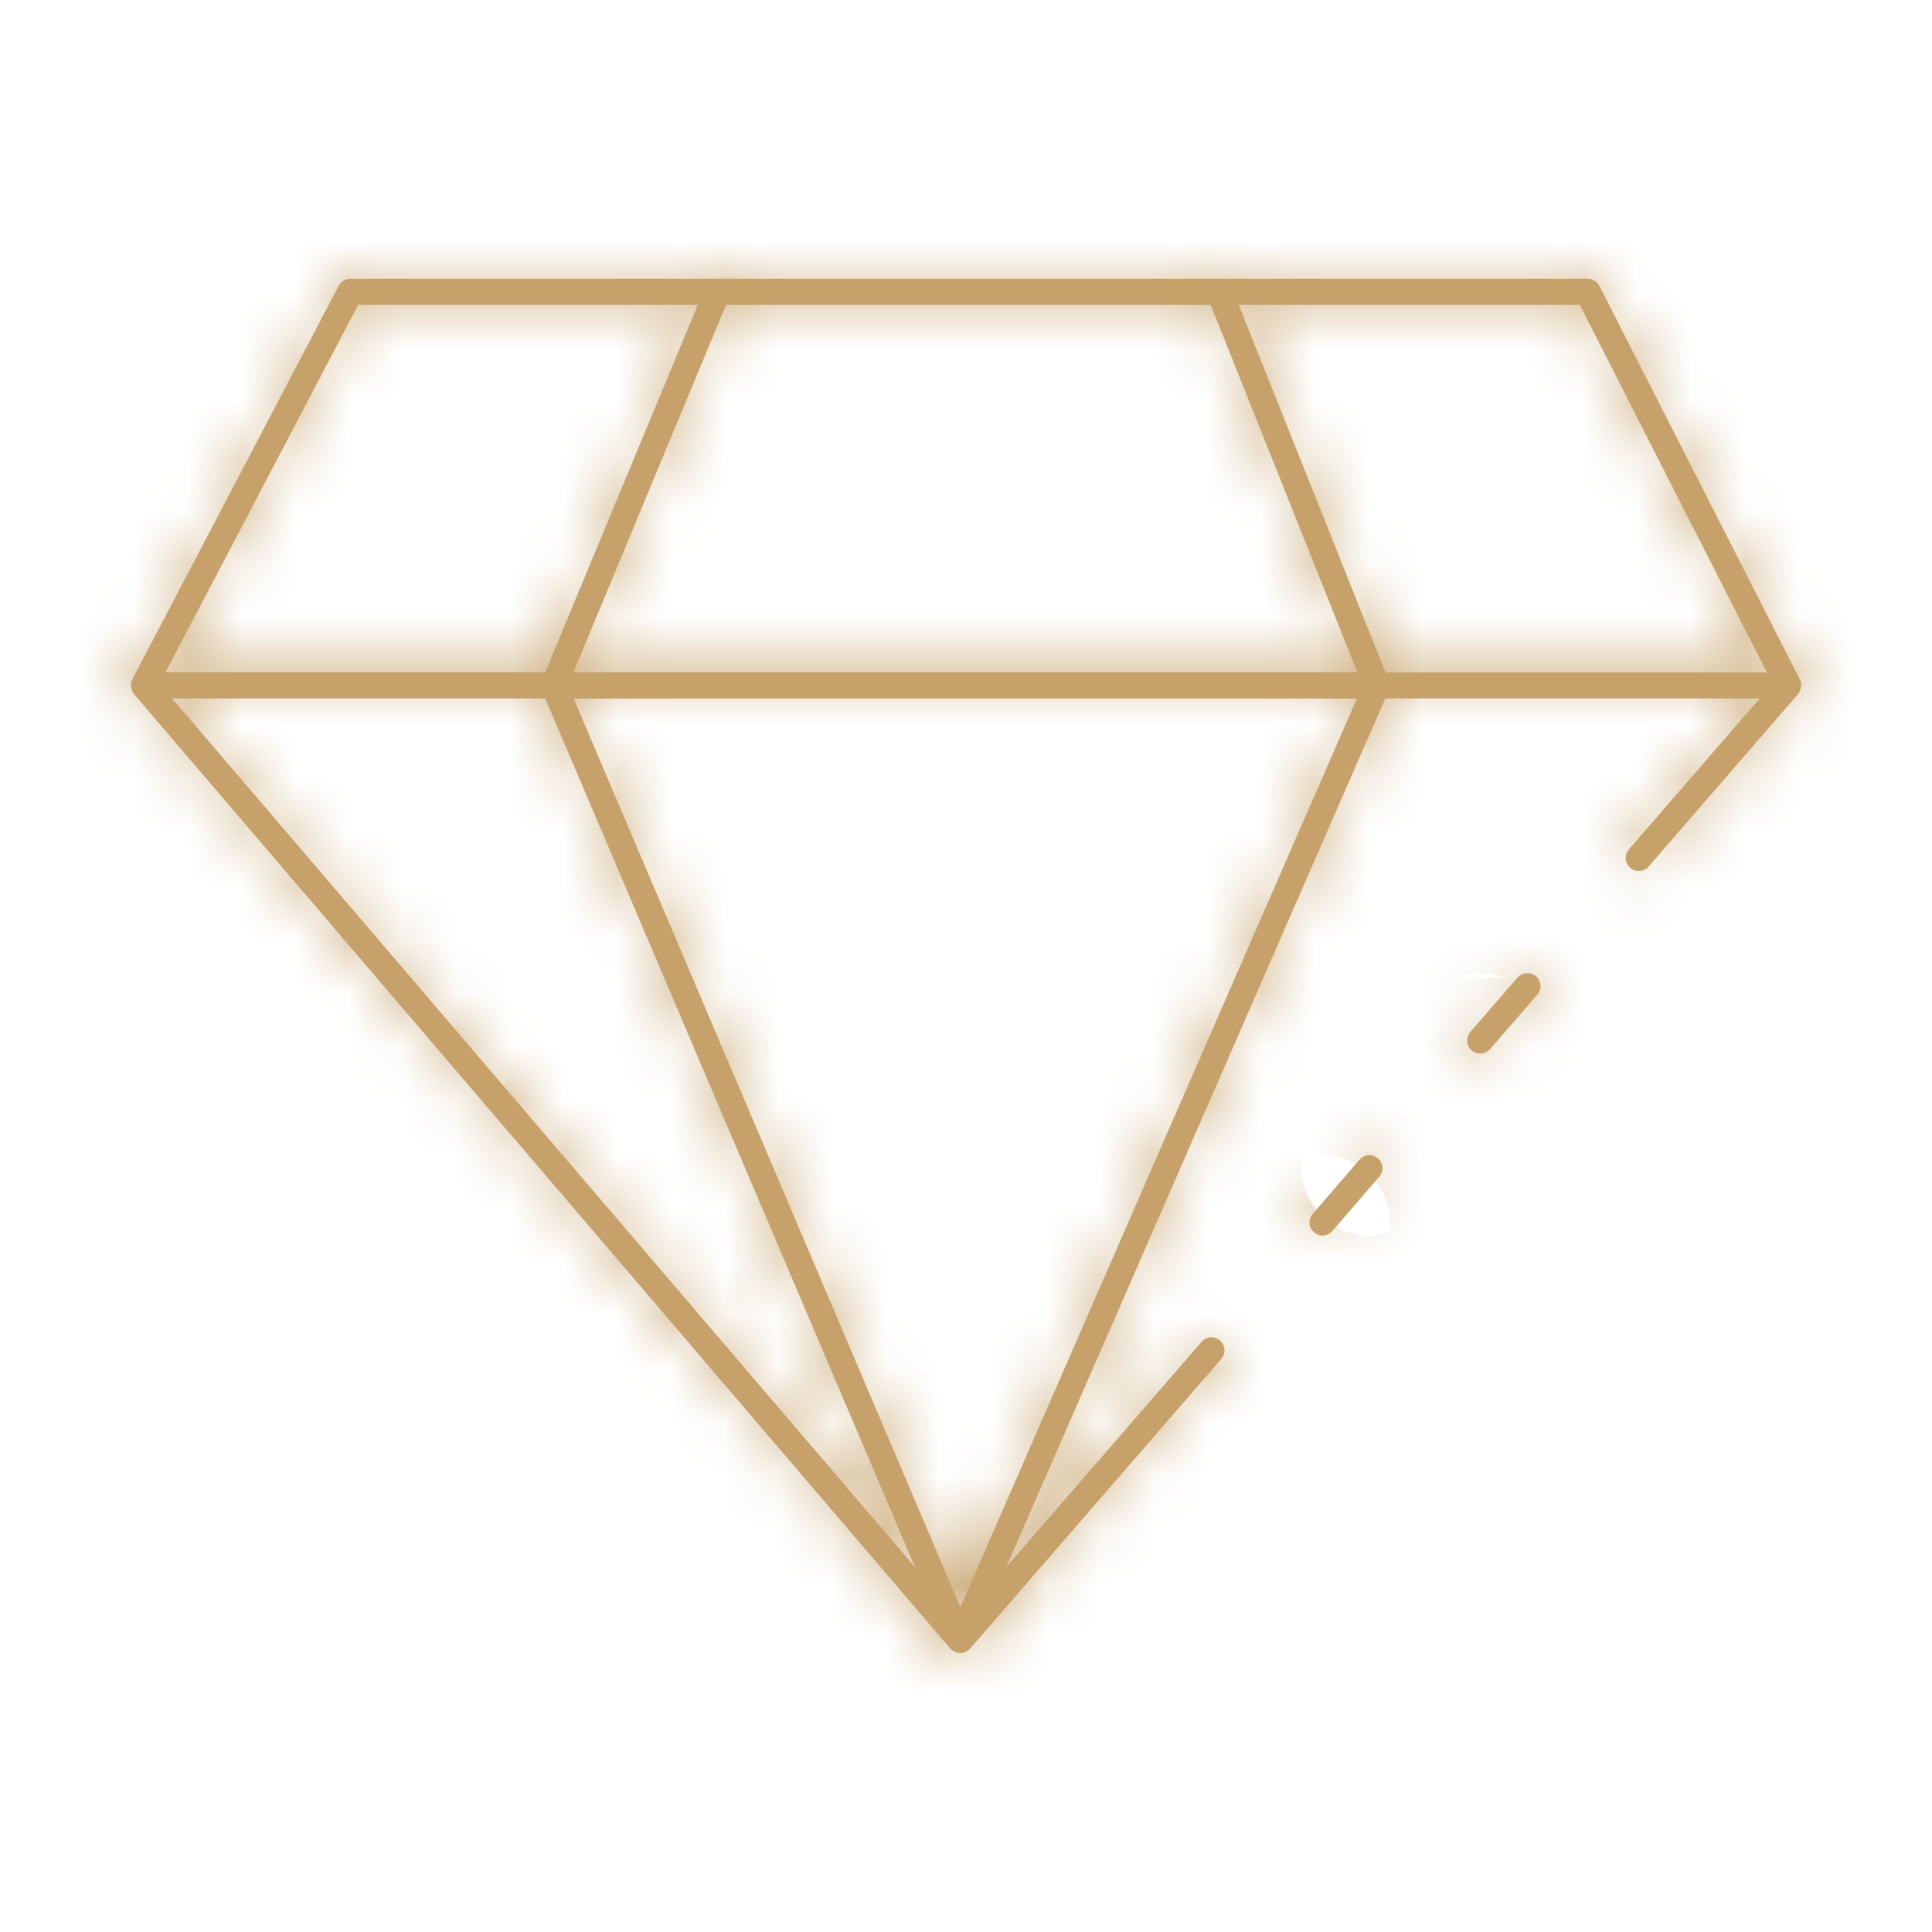 <svg width="36" height="36" viewBox="0 0 36 36" fill="none" xmlns="http://www.w3.org/2000/svg">
<mask id="path-1-inside-1_701_4413" fill="white">
<path fill-rule="evenodd" clip-rule="evenodd" d="M2.466 12.877C2.454 12.853 2.446 12.826 2.443 12.799C2.443 12.795 2.442 12.792 2.441 12.788C2.44 12.781 2.439 12.775 2.439 12.767C2.439 12.73 2.448 12.693 2.465 12.659L6.311 5.325C6.332 5.285 6.363 5.253 6.401 5.23C6.439 5.207 6.482 5.195 6.526 5.195H29.586C29.631 5.195 29.675 5.207 29.713 5.23C29.751 5.254 29.782 5.288 29.803 5.328L33.539 12.663C33.562 12.706 33.569 12.755 33.559 12.802C33.556 12.829 33.548 12.854 33.536 12.878C33.534 12.881 33.534 12.885 33.533 12.889C33.532 12.893 33.531 12.896 33.53 12.899C33.528 12.901 33.526 12.903 33.524 12.905C33.522 12.906 33.519 12.908 33.518 12.91C33.514 12.918 33.51 12.925 33.506 12.931L30.721 16.145C30.678 16.194 30.619 16.224 30.554 16.228C30.49 16.233 30.426 16.212 30.377 16.169C30.329 16.127 30.299 16.067 30.294 16.003C30.29 15.938 30.311 15.875 30.353 15.826L32.789 13.015H25.812L18.751 29.199L22.39 25.003C22.432 24.954 22.492 24.924 22.556 24.919C22.621 24.915 22.684 24.936 22.733 24.978C22.782 25.02 22.812 25.08 22.816 25.144C22.821 25.209 22.8 25.272 22.758 25.321L18.075 30.721L18.07 30.725C18.059 30.735 18.047 30.745 18.034 30.753C18.026 30.76 18.018 30.765 18.009 30.77C18.005 30.774 18.001 30.777 17.996 30.78C17.994 30.781 17.992 30.783 17.989 30.784C17.959 30.797 17.926 30.803 17.892 30.803C17.888 30.803 17.884 30.8 17.88 30.8C17.851 30.8 17.822 30.794 17.796 30.783H17.794C17.789 30.781 17.786 30.778 17.783 30.776C17.78 30.773 17.778 30.771 17.774 30.769C17.766 30.764 17.757 30.758 17.749 30.752C17.736 30.743 17.724 30.733 17.713 30.723L17.708 30.72L2.495 12.93C2.492 12.926 2.489 12.92 2.487 12.916C2.486 12.913 2.485 12.911 2.484 12.909C2.482 12.907 2.481 12.905 2.479 12.904C2.477 12.902 2.475 12.901 2.472 12.898C2.469 12.894 2.468 12.89 2.468 12.885C2.468 12.883 2.467 12.88 2.466 12.877ZM17.049 29.201L10.16 13.015H3.208L17.049 29.201ZM25.293 12.528L22.559 5.681H13.529L10.685 12.528H25.293ZM10.689 13.017L17.895 29.947L25.283 13.017H10.689ZM25.817 12.531H32.924L29.437 5.681H23.082L25.817 12.531ZM13.002 5.681H6.674L3.083 12.528H10.159L13.002 5.681ZM27.398 19.229L28.277 18.215V18.216C28.32 18.167 28.38 18.137 28.444 18.133C28.508 18.128 28.572 18.149 28.621 18.192C28.669 18.234 28.699 18.294 28.704 18.358C28.709 18.423 28.687 18.486 28.645 18.535L27.766 19.548C27.724 19.596 27.664 19.626 27.599 19.631C27.567 19.633 27.535 19.629 27.505 19.619C27.475 19.609 27.447 19.593 27.423 19.572C27.374 19.53 27.344 19.47 27.339 19.406C27.337 19.374 27.341 19.342 27.351 19.311C27.361 19.281 27.377 19.253 27.398 19.229ZM24.464 22.614L25.325 21.618C25.346 21.592 25.371 21.571 25.4 21.555C25.429 21.539 25.46 21.529 25.493 21.526C25.526 21.523 25.559 21.527 25.59 21.537C25.622 21.547 25.651 21.563 25.676 21.585C25.701 21.606 25.721 21.633 25.735 21.662C25.75 21.692 25.758 21.724 25.759 21.757C25.761 21.79 25.756 21.823 25.744 21.853C25.733 21.884 25.715 21.912 25.692 21.936L24.832 22.932C24.811 22.957 24.786 22.978 24.757 22.993C24.728 23.008 24.697 23.018 24.665 23.02C24.632 23.023 24.599 23.02 24.569 23.009C24.538 22.999 24.509 22.983 24.485 22.962C24.46 22.941 24.44 22.915 24.425 22.886C24.411 22.857 24.403 22.825 24.401 22.792C24.399 22.76 24.404 22.727 24.414 22.697C24.425 22.666 24.442 22.638 24.464 22.614Z"/>
</mask>
<path fill-rule="evenodd" clip-rule="evenodd" d="M2.466 12.877C2.454 12.853 2.446 12.826 2.443 12.799C2.443 12.795 2.442 12.792 2.441 12.788C2.44 12.781 2.439 12.775 2.439 12.767C2.439 12.73 2.448 12.693 2.465 12.659L6.311 5.325C6.332 5.285 6.363 5.253 6.401 5.23C6.439 5.207 6.482 5.195 6.526 5.195H29.586C29.631 5.195 29.675 5.207 29.713 5.23C29.751 5.254 29.782 5.288 29.803 5.328L33.539 12.663C33.562 12.706 33.569 12.755 33.559 12.802C33.556 12.829 33.548 12.854 33.536 12.878C33.534 12.881 33.534 12.885 33.533 12.889C33.532 12.893 33.531 12.896 33.53 12.899C33.528 12.901 33.526 12.903 33.524 12.905C33.522 12.906 33.519 12.908 33.518 12.91C33.514 12.918 33.51 12.925 33.506 12.931L30.721 16.145C30.678 16.194 30.619 16.224 30.554 16.228C30.49 16.233 30.426 16.212 30.377 16.169C30.329 16.127 30.299 16.067 30.294 16.003C30.29 15.938 30.311 15.875 30.353 15.826L32.789 13.015H25.812L18.751 29.199L22.39 25.003C22.432 24.954 22.492 24.924 22.556 24.919C22.621 24.915 22.684 24.936 22.733 24.978C22.782 25.02 22.812 25.08 22.816 25.144C22.821 25.209 22.8 25.272 22.758 25.321L18.075 30.721L18.07 30.725C18.059 30.735 18.047 30.745 18.034 30.753C18.026 30.76 18.018 30.765 18.009 30.77C18.005 30.774 18.001 30.777 17.996 30.78C17.994 30.781 17.992 30.783 17.989 30.784C17.959 30.797 17.926 30.803 17.892 30.803C17.888 30.803 17.884 30.8 17.88 30.8C17.851 30.8 17.822 30.794 17.796 30.783H17.794C17.789 30.781 17.786 30.778 17.783 30.776C17.78 30.773 17.778 30.771 17.774 30.769C17.766 30.764 17.757 30.758 17.749 30.752C17.736 30.743 17.724 30.733 17.713 30.723L17.708 30.72L2.495 12.93C2.492 12.926 2.489 12.92 2.487 12.916C2.486 12.913 2.485 12.911 2.484 12.909C2.482 12.907 2.481 12.905 2.479 12.904C2.477 12.902 2.475 12.901 2.472 12.898C2.469 12.894 2.468 12.89 2.468 12.885C2.468 12.883 2.467 12.88 2.466 12.877ZM17.049 29.201L10.16 13.015H3.208L17.049 29.201ZM25.293 12.528L22.559 5.681H13.529L10.685 12.528H25.293ZM10.689 13.017L17.895 29.947L25.283 13.017H10.689ZM25.817 12.531H32.924L29.437 5.681H23.082L25.817 12.531ZM13.002 5.681H6.674L3.083 12.528H10.159L13.002 5.681ZM27.398 19.229L28.277 18.215V18.216C28.32 18.167 28.38 18.137 28.444 18.133C28.508 18.128 28.572 18.149 28.621 18.192C28.669 18.234 28.699 18.294 28.704 18.358C28.709 18.423 28.687 18.486 28.645 18.535L27.766 19.548C27.724 19.596 27.664 19.626 27.599 19.631C27.567 19.633 27.535 19.629 27.505 19.619C27.475 19.609 27.447 19.593 27.423 19.572C27.374 19.53 27.344 19.47 27.339 19.406C27.337 19.374 27.341 19.342 27.351 19.311C27.361 19.281 27.377 19.253 27.398 19.229ZM24.464 22.614L25.325 21.618C25.346 21.592 25.371 21.571 25.4 21.555C25.429 21.539 25.46 21.529 25.493 21.526C25.526 21.523 25.559 21.527 25.59 21.537C25.622 21.547 25.651 21.563 25.676 21.585C25.701 21.606 25.721 21.633 25.735 21.662C25.75 21.692 25.758 21.724 25.759 21.757C25.761 21.79 25.756 21.823 25.744 21.853C25.733 21.884 25.715 21.912 25.692 21.936L24.832 22.932C24.811 22.957 24.786 22.978 24.757 22.993C24.728 23.008 24.697 23.018 24.665 23.02C24.632 23.023 24.599 23.02 24.569 23.009C24.538 22.999 24.509 22.983 24.485 22.962C24.46 22.941 24.44 22.915 24.425 22.886C24.411 22.857 24.403 22.825 24.401 22.792C24.399 22.76 24.404 22.727 24.414 22.697C24.425 22.666 24.442 22.638 24.464 22.614Z" fill="#C6A26A"/>
<path d="M2.443 12.799L0.95 12.941L0.951 12.958L0.953 12.975L2.443 12.799ZM2.466 12.877L3.828 12.249L3.819 12.229L3.809 12.209L2.466 12.877ZM2.441 12.788L3.925 12.567L3.925 12.567L2.441 12.788ZM2.439 12.767H3.939L3.939 12.758L2.439 12.767ZM2.465 12.659L1.136 11.962L1.13 11.975L1.124 11.987L2.465 12.659ZM6.311 5.325L4.984 4.626L4.983 4.628L6.311 5.325ZM6.526 5.195V3.695L6.525 3.695L6.526 5.195ZM29.586 5.195V6.695L29.587 6.695L29.586 5.195ZM29.713 5.23L28.93 6.51L29.713 5.23ZM29.803 5.328L31.14 4.647L31.139 4.646L29.803 5.328ZM33.539 12.663L32.203 13.344L32.206 13.35L32.209 13.357L33.539 12.663ZM33.559 12.802L32.088 12.509L32.077 12.562L32.071 12.616L33.559 12.802ZM33.536 12.878L32.195 12.206L32.194 12.207L33.536 12.878ZM33.533 12.889L35.001 13.197L35.001 13.197L33.533 12.889ZM33.53 12.899L34.816 13.671L34.816 13.67L33.53 12.899ZM33.524 12.905L32.619 11.708L32.619 11.709L33.524 12.905ZM33.518 12.91L32.288 12.051L32.215 12.155L32.161 12.27L33.518 12.91ZM33.506 12.931L34.639 13.914L34.707 13.836L34.763 13.75L33.506 12.931ZM30.721 16.145L31.854 17.128L31.854 17.127L30.721 16.145ZM30.554 16.228L30.66 17.725L30.66 17.725L30.554 16.228ZM30.377 16.169L31.36 15.036L31.36 15.036L30.377 16.169ZM30.294 16.003L28.798 16.109L28.798 16.109L30.294 16.003ZM30.353 15.826L31.486 16.809L31.487 16.808L30.353 15.826ZM32.789 13.015L33.923 13.997L36.075 11.515H32.789V13.015ZM25.812 13.015V11.515H24.83L24.437 12.415L25.812 13.015ZM18.751 29.199L17.376 28.6L19.884 30.182L18.751 29.199ZM22.39 25.003L23.523 25.985L23.523 25.985L22.39 25.003ZM22.556 24.919L22.663 26.415L22.663 26.415L22.556 24.919ZM22.816 25.144L24.312 25.037L24.312 25.037L22.816 25.144ZM22.758 25.321L23.891 26.304L23.891 26.303L22.758 25.321ZM18.075 30.721L19.012 31.892L19.119 31.807L19.208 31.704L18.075 30.721ZM18.07 30.725L17.133 29.554L17.087 29.591L17.043 29.632L18.07 30.725ZM18.034 30.753L17.218 29.495L17.146 29.541L17.081 29.595L18.034 30.753ZM18.009 30.77L17.272 29.464L17.178 29.517L17.092 29.583L18.009 30.77ZM17.996 30.78L17.177 29.523L17.176 29.524L17.996 30.78ZM17.989 30.784L18.572 32.166L18.67 32.125L18.761 32.07L17.989 30.784ZM17.892 30.803L17.898 29.303H17.892V30.803ZM17.88 30.8L17.85 32.3L17.865 32.3H17.88V30.8ZM17.796 30.783L18.371 29.397L18.095 29.283H17.796V30.783ZM17.794 30.783L17.159 32.142L17.461 32.283H17.794V30.783ZM17.783 30.776L18.748 29.627L18.748 29.627L17.783 30.776ZM17.774 30.769L17.012 32.061L17.021 32.066L17.03 32.072L17.774 30.769ZM17.749 30.752L18.689 29.583L18.637 29.541L18.58 29.503L17.749 30.752ZM17.713 30.723L18.749 29.638L18.654 29.547L18.545 29.474L17.713 30.723ZM17.708 30.72L16.568 31.695L16.703 31.852L16.876 31.968L17.708 30.72ZM2.495 12.93L1.35 13.899L1.355 13.905L2.495 12.93ZM2.487 12.916L3.844 12.275L3.844 12.275L2.487 12.916ZM2.484 12.909L1.236 13.741L1.236 13.741L2.484 12.909ZM2.479 12.904L3.415 11.732L3.415 11.732L2.479 12.904ZM2.472 12.898L3.574 11.88L3.574 11.88L2.472 12.898ZM2.468 12.885L0.973 13.01L0.973 13.01L2.468 12.885ZM10.16 13.015L11.54 12.428L11.152 11.515H10.16V13.015ZM17.049 29.201L15.909 30.176L18.429 28.613L17.049 29.201ZM3.208 13.015V11.515H-0.048L2.068 13.99L3.208 13.015ZM22.559 5.681L23.952 5.125L23.575 4.181H22.559V5.681ZM25.293 12.528V14.028H27.507L26.686 11.972L25.293 12.528ZM13.529 5.681V4.181H12.528L12.144 5.106L13.529 5.681ZM10.685 12.528L9.3 11.953L8.438 14.028H10.685V12.528ZM17.895 29.947L16.515 30.535L17.878 33.737L19.27 30.547L17.895 29.947ZM10.689 13.017V11.517H8.42L9.309 13.605L10.689 13.017ZM25.283 13.017L26.658 13.617L27.575 11.517H25.283V13.017ZM32.924 12.531V14.031H35.37L34.261 11.851L32.924 12.531ZM25.817 12.531L24.424 13.087L24.801 14.031H25.817V12.531ZM29.437 5.681L30.774 5.001L30.357 4.181H29.437V5.681ZM23.082 5.681V4.181H20.868L21.689 6.237L23.082 5.681ZM6.674 5.681V4.181H5.767L5.345 4.984L6.674 5.681ZM13.002 5.681L14.387 6.256L15.248 4.181L13.002 4.181V5.681ZM3.083 12.528L1.754 11.832L0.602 14.028H3.083V12.528ZM10.159 12.528V14.028H11.16L11.544 13.104L10.159 12.528ZM28.277 18.215H29.777V14.194L27.144 17.232L28.277 18.215ZM27.398 19.229L26.265 18.247L26.264 18.247L27.398 19.229ZM28.277 18.216H26.777V22.234L29.41 19.199L28.277 18.216ZM28.444 18.133L28.338 16.637L28.338 16.637L28.444 18.133ZM28.621 18.192L29.604 17.059L29.604 17.059L28.621 18.192ZM28.704 18.358L30.2 18.253L30.2 18.253L28.704 18.358ZM28.645 18.535L29.778 19.519L29.778 19.518L28.645 18.535ZM27.766 19.548L26.633 18.564L26.632 18.565L27.766 19.548ZM27.599 19.631L27.706 21.127L27.599 19.631ZM27.423 19.572L28.405 18.439L28.405 18.439L27.423 19.572ZM27.339 19.406L28.835 19.299L28.835 19.299L27.339 19.406ZM27.351 19.311L25.928 18.838L25.928 18.838L27.351 19.311ZM25.325 21.618L26.46 22.599L26.483 22.573L26.504 22.545L25.325 21.618ZM24.464 22.614L25.571 23.626L25.585 23.611L25.599 23.595L24.464 22.614ZM25.4 21.555L24.681 20.238L24.681 20.239L25.4 21.555ZM25.493 21.526L25.636 23.02L25.636 23.02L25.493 21.526ZM25.59 21.537L25.134 22.966L25.134 22.966L25.59 21.537ZM25.676 21.585L24.694 22.718L24.694 22.718L25.676 21.585ZM25.735 21.662L24.386 22.318L24.386 22.318L25.735 21.662ZM25.759 21.757L27.258 21.685V21.685L25.759 21.757ZM25.692 21.936L24.607 20.901L24.581 20.928L24.558 20.956L25.692 21.936ZM24.832 22.932L23.697 21.951L23.684 21.966L23.671 21.982L24.832 22.932ZM24.757 22.993L24.057 21.666L24.057 21.666L24.757 22.993ZM24.401 22.792L25.898 22.704V22.704L24.401 22.792ZM24.414 22.697L23.001 22.195L23.001 22.195L24.414 22.697ZM0.953 12.975C0.977 13.174 1.034 13.367 1.123 13.546L3.809 12.209C3.874 12.339 3.916 12.479 3.933 12.623L0.953 12.975ZM0.958 13.009C0.958 13.013 0.957 13.005 0.956 12.995C0.954 12.984 0.952 12.965 0.95 12.941L3.936 12.657C3.933 12.629 3.931 12.607 3.929 12.592C3.927 12.579 3.925 12.567 3.925 12.567L0.958 13.009ZM0.939 12.767C0.939 12.838 0.944 12.897 0.949 12.94C0.951 12.961 0.953 12.978 0.955 12.989C0.956 13 0.958 13.009 0.958 13.009L3.925 12.567C3.924 12.559 3.928 12.585 3.931 12.616C3.935 12.652 3.939 12.704 3.939 12.767H0.939ZM1.124 11.987C1.001 12.232 0.938 12.503 0.939 12.777L3.939 12.758C3.941 12.957 3.895 13.153 3.806 13.331L1.124 11.987ZM4.983 4.628L1.136 11.962L3.793 13.356L7.64 6.021L4.983 4.628ZM5.625 3.946C5.354 4.11 5.132 4.345 4.984 4.626L7.639 6.024C7.532 6.226 7.372 6.395 7.176 6.514L5.625 3.946ZM6.525 3.695C6.208 3.695 5.897 3.782 5.625 3.946L7.176 6.514C6.981 6.632 6.756 6.695 6.528 6.695L6.525 3.695ZM29.586 3.695H6.526V6.695H29.586V3.695ZM30.496 3.951C30.222 3.783 29.906 3.694 29.584 3.695L29.587 6.695C29.355 6.695 29.128 6.631 28.93 6.51L30.496 3.951ZM31.139 4.646C30.993 4.36 30.771 4.119 30.496 3.951L28.93 6.51C28.732 6.389 28.572 6.215 28.466 6.009L31.139 4.646ZM34.876 11.982L31.14 4.647L28.466 6.008L32.203 13.344L34.876 11.982ZM35.03 13.096C35.106 12.713 35.05 12.315 34.869 11.969L32.209 13.357C32.073 13.096 32.031 12.797 32.088 12.509L35.03 13.096ZM34.877 13.55C34.965 13.374 35.023 13.184 35.047 12.989L32.071 12.616C32.089 12.473 32.131 12.335 32.195 12.206L34.877 13.55ZM35.001 13.197C35.003 13.188 34.994 13.231 34.98 13.281C34.966 13.333 34.936 13.432 34.878 13.549L32.194 12.207C32.135 12.327 32.103 12.429 32.088 12.486C32.08 12.516 32.074 12.541 32.07 12.556C32.069 12.564 32.067 12.57 32.066 12.574C32.065 12.578 32.065 12.581 32.065 12.581L35.001 13.197ZM34.816 13.67C34.916 13.504 34.959 13.357 34.975 13.301C34.985 13.266 34.992 13.238 34.995 13.223C34.997 13.215 34.998 13.208 34.999 13.204C35 13.202 35 13.2 35 13.199C35.001 13.198 35.001 13.197 35.001 13.197L32.065 12.581C32.062 12.595 32.072 12.544 32.088 12.488C32.103 12.435 32.145 12.291 32.243 12.127L34.816 13.67ZM34.428 14.101C34.428 14.101 34.429 14.101 34.429 14.101C34.429 14.1 34.43 14.1 34.431 14.1C34.432 14.099 34.434 14.097 34.436 14.095C34.441 14.092 34.449 14.086 34.458 14.078C34.477 14.064 34.507 14.039 34.542 14.006C34.614 13.941 34.72 13.83 34.816 13.671L32.244 12.127C32.338 11.97 32.443 11.861 32.512 11.798C32.573 11.742 32.63 11.7 32.619 11.708L34.428 14.101ZM34.747 13.77C34.662 13.891 34.576 13.976 34.518 14.027C34.467 14.073 34.42 14.108 34.429 14.101L32.619 11.709C32.619 11.709 32.618 11.709 32.618 11.709C32.618 11.709 32.617 11.71 32.617 11.71C32.616 11.711 32.614 11.712 32.612 11.714C32.608 11.717 32.601 11.722 32.593 11.728C32.578 11.74 32.553 11.761 32.523 11.787C32.463 11.84 32.375 11.927 32.288 12.051L34.747 13.77ZM34.763 13.75C34.804 13.686 34.842 13.62 34.874 13.551L32.161 12.27C32.187 12.216 32.216 12.163 32.249 12.113L34.763 13.75ZM31.854 17.127L34.639 13.914L32.372 11.949L29.587 15.163L31.854 17.127ZM30.66 17.725C31.121 17.692 31.551 17.477 31.854 17.128L29.588 15.162C29.806 14.91 30.116 14.756 30.448 14.732L30.66 17.725ZM29.394 17.302C29.744 17.605 30.199 17.757 30.66 17.725L30.448 14.732C30.781 14.709 31.109 14.818 31.36 15.036L29.394 17.302ZM28.798 16.109C28.831 16.57 29.045 16.999 29.394 17.302L31.36 15.036C31.612 15.255 31.767 15.564 31.79 15.897L28.798 16.109ZM29.22 14.843C28.917 15.192 28.765 15.647 28.798 16.109L31.79 15.897C31.814 16.229 31.704 16.557 31.486 16.809L29.22 14.843ZM31.656 12.033L29.22 14.843L31.487 16.808L33.923 13.997L31.656 12.033ZM25.812 14.515H32.789V11.515H25.812V14.515ZM20.126 29.799L27.187 13.615L24.437 12.415L17.376 28.6L20.126 29.799ZM21.256 24.02L17.617 28.217L19.884 30.182L23.523 25.985L21.256 24.02ZM22.449 23.423C21.988 23.456 21.559 23.671 21.256 24.02L23.523 25.985C23.305 26.237 22.996 26.392 22.663 26.415L22.449 23.423ZM23.715 23.844C23.366 23.541 22.91 23.39 22.449 23.423L22.663 26.415C22.331 26.439 22.003 26.33 21.751 26.112L23.715 23.844ZM24.312 25.037C24.279 24.576 24.065 24.147 23.715 23.844L21.751 26.112C21.499 25.893 21.344 25.584 21.32 25.252L24.312 25.037ZM23.891 26.303C24.194 25.954 24.346 25.498 24.312 25.037L21.32 25.252C21.296 24.919 21.406 24.591 21.624 24.339L23.891 26.303ZM19.208 31.704L23.891 26.304L21.624 24.338L16.942 29.738L19.208 31.704ZM19.008 31.896L19.012 31.892L17.138 29.55L17.133 29.554L19.008 31.896ZM18.85 32.012C18.938 31.955 19.021 31.89 19.097 31.818L17.043 29.632C17.097 29.581 17.156 29.535 17.218 29.495L18.85 32.012ZM18.747 32.077C18.832 32.029 18.913 31.973 18.988 31.911L17.081 29.595C17.14 29.546 17.204 29.502 17.272 29.464L18.747 32.077ZM18.816 32.036C18.854 32.011 18.891 31.985 18.927 31.957L17.092 29.583C17.119 29.563 17.147 29.543 17.177 29.523L18.816 32.036ZM18.761 32.07C18.78 32.059 18.798 32.048 18.816 32.036L17.176 29.524C17.19 29.515 17.204 29.506 17.218 29.498L18.761 32.07ZM17.886 32.303C18.122 32.304 18.355 32.258 18.572 32.166L17.407 29.402C17.562 29.336 17.73 29.303 17.898 29.303L17.886 32.303ZM17.88 32.3C17.797 32.3 17.723 32.294 17.66 32.284C17.597 32.275 17.544 32.263 17.504 32.252C17.484 32.247 17.466 32.242 17.452 32.238C17.437 32.233 17.424 32.229 17.415 32.226C17.405 32.223 17.398 32.22 17.393 32.219C17.389 32.217 17.386 32.216 17.387 32.216C17.387 32.216 17.387 32.217 17.387 32.217C17.388 32.217 17.388 32.217 17.389 32.217C17.39 32.218 17.392 32.218 17.395 32.219C17.4 32.221 17.408 32.224 17.418 32.227C17.428 32.23 17.441 32.234 17.456 32.239C17.471 32.244 17.49 32.249 17.511 32.254C17.552 32.265 17.605 32.277 17.669 32.287C17.733 32.296 17.808 32.303 17.892 32.303V29.303C17.975 29.303 18.049 29.31 18.112 29.32C18.175 29.329 18.227 29.341 18.267 29.351C18.288 29.357 18.305 29.362 18.32 29.366C18.335 29.371 18.347 29.375 18.357 29.378C18.366 29.381 18.374 29.384 18.378 29.385C18.382 29.387 18.386 29.388 18.385 29.387C18.385 29.387 18.385 29.387 18.384 29.387C18.384 29.387 18.383 29.387 18.383 29.387C18.381 29.386 18.379 29.385 18.377 29.384C18.372 29.383 18.364 29.38 18.354 29.377C18.344 29.373 18.331 29.369 18.316 29.365C18.3 29.36 18.282 29.355 18.261 29.349C18.22 29.339 18.166 29.326 18.103 29.317C18.039 29.308 17.964 29.3 17.88 29.3V32.3ZM17.221 32.169C17.421 32.251 17.634 32.296 17.85 32.3L17.909 29.301C18.067 29.304 18.224 29.337 18.371 29.397L17.221 32.169ZM17.794 32.283H17.796V29.283H17.794V32.283ZM16.818 31.924C16.818 31.924 16.819 31.924 16.82 31.925C16.82 31.926 16.822 31.927 16.824 31.929C16.827 31.932 16.833 31.936 16.84 31.942C16.853 31.953 16.874 31.97 16.902 31.99C16.956 32.03 17.044 32.088 17.159 32.142L18.428 29.424C18.539 29.476 18.623 29.532 18.674 29.569C18.72 29.603 18.756 29.634 18.748 29.627L16.818 31.924ZM17.03 32.072C16.956 32.029 16.9 31.989 16.867 31.963C16.837 31.94 16.812 31.919 16.818 31.924L18.748 29.627C18.748 29.627 18.746 29.625 18.744 29.624C18.741 29.622 18.737 29.618 18.733 29.615C18.724 29.607 18.709 29.595 18.691 29.581C18.655 29.554 18.596 29.511 18.519 29.467L17.03 32.072ZM16.809 31.921C16.873 31.972 16.941 32.019 17.012 32.061L18.537 29.478C18.591 29.509 18.642 29.544 18.689 29.583L16.809 31.921ZM16.677 31.807C16.751 31.879 16.832 31.943 16.919 32.001L18.58 29.503C18.64 29.543 18.697 29.588 18.749 29.638L16.677 31.807ZM16.876 31.968L16.881 31.971L18.545 29.474L18.54 29.471L16.876 31.968ZM1.355 13.905L16.568 31.695L18.848 29.745L3.635 11.955L1.355 13.905ZM1.131 13.556C1.131 13.556 1.133 13.56 1.134 13.563C1.136 13.567 1.139 13.573 1.143 13.581C1.149 13.595 1.161 13.617 1.175 13.644C1.201 13.691 1.258 13.79 1.35 13.899L3.64 11.961C3.73 12.066 3.783 12.16 3.806 12.202C3.83 12.246 3.848 12.284 3.844 12.275L1.131 13.556ZM1.236 13.741C1.209 13.701 1.189 13.667 1.176 13.644C1.163 13.621 1.153 13.602 1.147 13.59C1.137 13.569 1.128 13.55 1.131 13.556L3.844 12.275C3.844 12.275 3.843 12.274 3.842 12.272C3.841 12.271 3.84 12.268 3.839 12.265C3.836 12.259 3.83 12.248 3.824 12.234C3.814 12.215 3.782 12.152 3.732 12.077L1.236 13.741ZM1.543 14.076C1.554 14.085 1.499 14.042 1.441 13.987C1.37 13.918 1.299 13.837 1.236 13.741L3.732 12.077C3.589 11.862 3.42 11.736 3.415 11.732L1.543 14.076ZM1.37 13.915C1.451 14.003 1.523 14.061 1.543 14.076L3.415 11.732C3.413 11.731 3.44 11.752 3.472 11.78C3.506 11.81 3.541 11.844 3.574 11.88L1.37 13.915ZM0.973 13.01C0.973 13.01 0.973 13.01 0.973 13.011C0.973 13.012 0.973 13.013 0.973 13.015C0.974 13.018 0.974 13.023 0.975 13.029C0.976 13.04 0.978 13.059 0.981 13.082C0.987 13.128 0.998 13.201 1.022 13.289C1.075 13.481 1.179 13.708 1.37 13.915L3.574 11.88C3.962 12.3 3.966 12.805 3.963 12.761L0.973 13.01ZM1.104 13.506C1.033 13.352 1.003 13.217 0.989 13.134C0.976 13.061 0.972 12.997 0.973 13.01L3.963 12.761C3.963 12.761 3.963 12.76 3.962 12.759C3.962 12.757 3.962 12.755 3.962 12.752C3.961 12.747 3.961 12.738 3.96 12.727C3.957 12.706 3.953 12.671 3.946 12.628C3.931 12.542 3.9 12.405 3.828 12.249L1.104 13.506ZM8.78 13.602L15.669 29.788L18.429 28.613L11.54 12.428L8.78 13.602ZM3.208 14.515H10.16V11.515H3.208V14.515ZM18.189 28.226L4.348 12.04L2.068 13.99L15.909 30.176L18.189 28.226ZM21.166 6.238L23.9 13.085L26.686 11.972L23.952 5.125L21.166 6.238ZM13.529 7.181H22.559V4.181H13.529V7.181ZM12.07 13.104L14.914 6.257L12.144 5.106L9.3 11.953L12.07 13.104ZM25.293 11.028H10.685V14.028H25.293V11.028ZM19.275 29.36L12.069 12.43L9.309 13.605L16.515 30.535L19.275 29.36ZM23.909 12.417L16.52 29.347L19.27 30.547L26.658 13.617L23.909 12.417ZM10.689 14.517H25.283V11.517H10.689V14.517ZM32.924 11.031H25.817V14.031H32.924V11.031ZM28.1 6.362L31.587 13.211L34.261 11.851L30.774 5.001L28.1 6.362ZM23.082 7.181H29.437V4.181H23.082V7.181ZM27.21 11.975L24.475 5.125L21.689 6.237L24.424 13.087L27.21 11.975ZM6.674 7.181H13.002V4.181H6.674V7.181ZM4.411 13.225L8.002 6.378L5.345 4.984L1.754 11.832L4.411 13.225ZM10.159 11.028H3.083V14.028H10.159V11.028ZM11.616 5.106L8.773 11.953L11.544 13.104L14.387 6.256L11.616 5.106ZM27.144 17.232L26.265 18.247L28.532 20.211L29.411 19.197L27.144 17.232ZM29.777 18.216V18.215H26.777V18.216H29.777ZM28.338 16.637C27.877 16.669 27.447 16.884 27.144 17.233L29.41 19.199C29.192 19.451 28.882 19.605 28.55 19.629L28.338 16.637ZM29.604 17.059C29.255 16.756 28.799 16.604 28.338 16.637L28.55 19.629C28.217 19.653 27.889 19.543 27.638 19.325L29.604 17.059ZM30.2 18.253C30.168 17.791 29.953 17.362 29.604 17.059L27.638 19.325C27.386 19.106 27.231 18.797 27.208 18.465L30.2 18.253ZM29.778 19.518C30.081 19.169 30.233 18.714 30.2 18.253L27.208 18.464C27.184 18.132 27.294 17.804 27.512 17.552L29.778 19.518ZM28.898 20.531L29.778 19.519L27.512 17.552L26.633 18.564L28.898 20.531ZM27.706 21.127C28.168 21.094 28.597 20.879 28.9 20.53L26.632 18.565C26.85 18.314 27.16 18.159 27.492 18.135L27.706 21.127ZM27.032 21.042C27.249 21.115 27.478 21.143 27.706 21.127L27.492 18.135C27.657 18.123 27.822 18.144 27.979 18.196L27.032 21.042ZM26.44 20.706C26.613 20.856 26.814 20.97 27.032 21.042L27.979 18.196C28.135 18.248 28.28 18.33 28.405 18.439L26.44 20.706ZM25.843 19.513C25.876 19.974 26.091 20.403 26.44 20.706L28.405 18.439C28.657 18.657 28.812 18.966 28.835 19.299L25.843 19.513ZM25.928 18.838C25.856 19.055 25.827 19.284 25.843 19.513L28.835 19.299C28.847 19.463 28.826 19.628 28.774 19.785L25.928 18.838ZM26.264 18.247C26.114 18.42 26 18.621 25.928 18.838L28.774 19.785C28.722 19.942 28.64 20.087 28.532 20.211L26.264 18.247ZM24.191 20.637L23.329 21.633L25.599 23.595L26.46 22.599L24.191 20.637ZM24.681 20.239C24.474 20.352 24.292 20.506 24.146 20.691L26.504 22.545C26.399 22.679 26.268 22.79 26.119 22.871L24.681 20.239ZM25.351 20.033C25.116 20.056 24.888 20.125 24.681 20.238L26.119 22.871C25.97 22.953 25.805 23.003 25.636 23.02L25.351 20.033ZM26.047 20.108C25.822 20.036 25.585 20.011 25.35 20.033L25.636 23.02C25.467 23.036 25.296 23.017 25.134 22.966L26.047 20.108ZM26.658 20.451C26.48 20.296 26.272 20.18 26.047 20.108L25.134 22.966C24.972 22.914 24.822 22.83 24.694 22.718L26.658 20.451ZM27.084 21.006C26.981 20.794 26.836 20.605 26.658 20.451L24.694 22.718C24.565 22.607 24.46 22.471 24.386 22.318L27.084 21.006ZM27.258 21.685C27.246 21.45 27.187 21.219 27.084 21.006L24.386 22.318C24.312 22.165 24.269 21.998 24.261 21.828L27.258 21.685ZM27.15 22.377C27.232 22.156 27.269 21.921 27.258 21.685L24.261 21.828C24.253 21.659 24.279 21.489 24.339 21.329L27.15 22.377ZM26.778 22.971C26.941 22.8 27.067 22.598 27.15 22.377L24.339 21.329C24.398 21.17 24.489 21.024 24.607 20.901L26.778 22.971ZM25.967 23.913L26.827 22.917L24.558 20.956L23.697 21.951L25.967 23.913ZM25.457 24.32C25.663 24.211 25.845 24.062 25.993 23.882L23.671 21.982C23.777 21.852 23.909 21.745 24.057 21.666L25.457 24.32ZM24.793 24.515C25.025 24.495 25.251 24.429 25.457 24.32L24.057 21.666C24.206 21.588 24.369 21.54 24.536 21.526L24.793 24.515ZM24.106 24.436C24.327 24.508 24.561 24.535 24.793 24.515L24.536 21.526C24.703 21.512 24.872 21.531 25.031 21.583L24.106 24.436ZM23.503 24.096C23.679 24.249 23.884 24.364 24.106 24.436L25.031 21.583C25.191 21.634 25.339 21.718 25.466 21.828L23.503 24.096ZM23.08 23.549C23.183 23.758 23.327 23.944 23.503 24.096L25.466 21.828C25.593 21.938 25.697 22.072 25.771 22.222L23.08 23.549ZM22.903 22.88C22.917 23.113 22.977 23.34 23.08 23.549L25.771 22.222C25.845 22.373 25.888 22.537 25.898 22.704L22.903 22.88ZM23.001 22.195C22.923 22.415 22.89 22.648 22.903 22.88L25.898 22.704C25.908 22.872 25.884 23.04 25.828 23.198L23.001 22.195ZM23.357 21.602C23.2 21.774 23.079 21.976 23.001 22.195L25.828 23.198C25.772 23.357 25.685 23.502 25.571 23.626L23.357 21.602Z" fill="#C6A26A" mask="url(#path-1-inside-1_701_4413)"/>
</svg>
